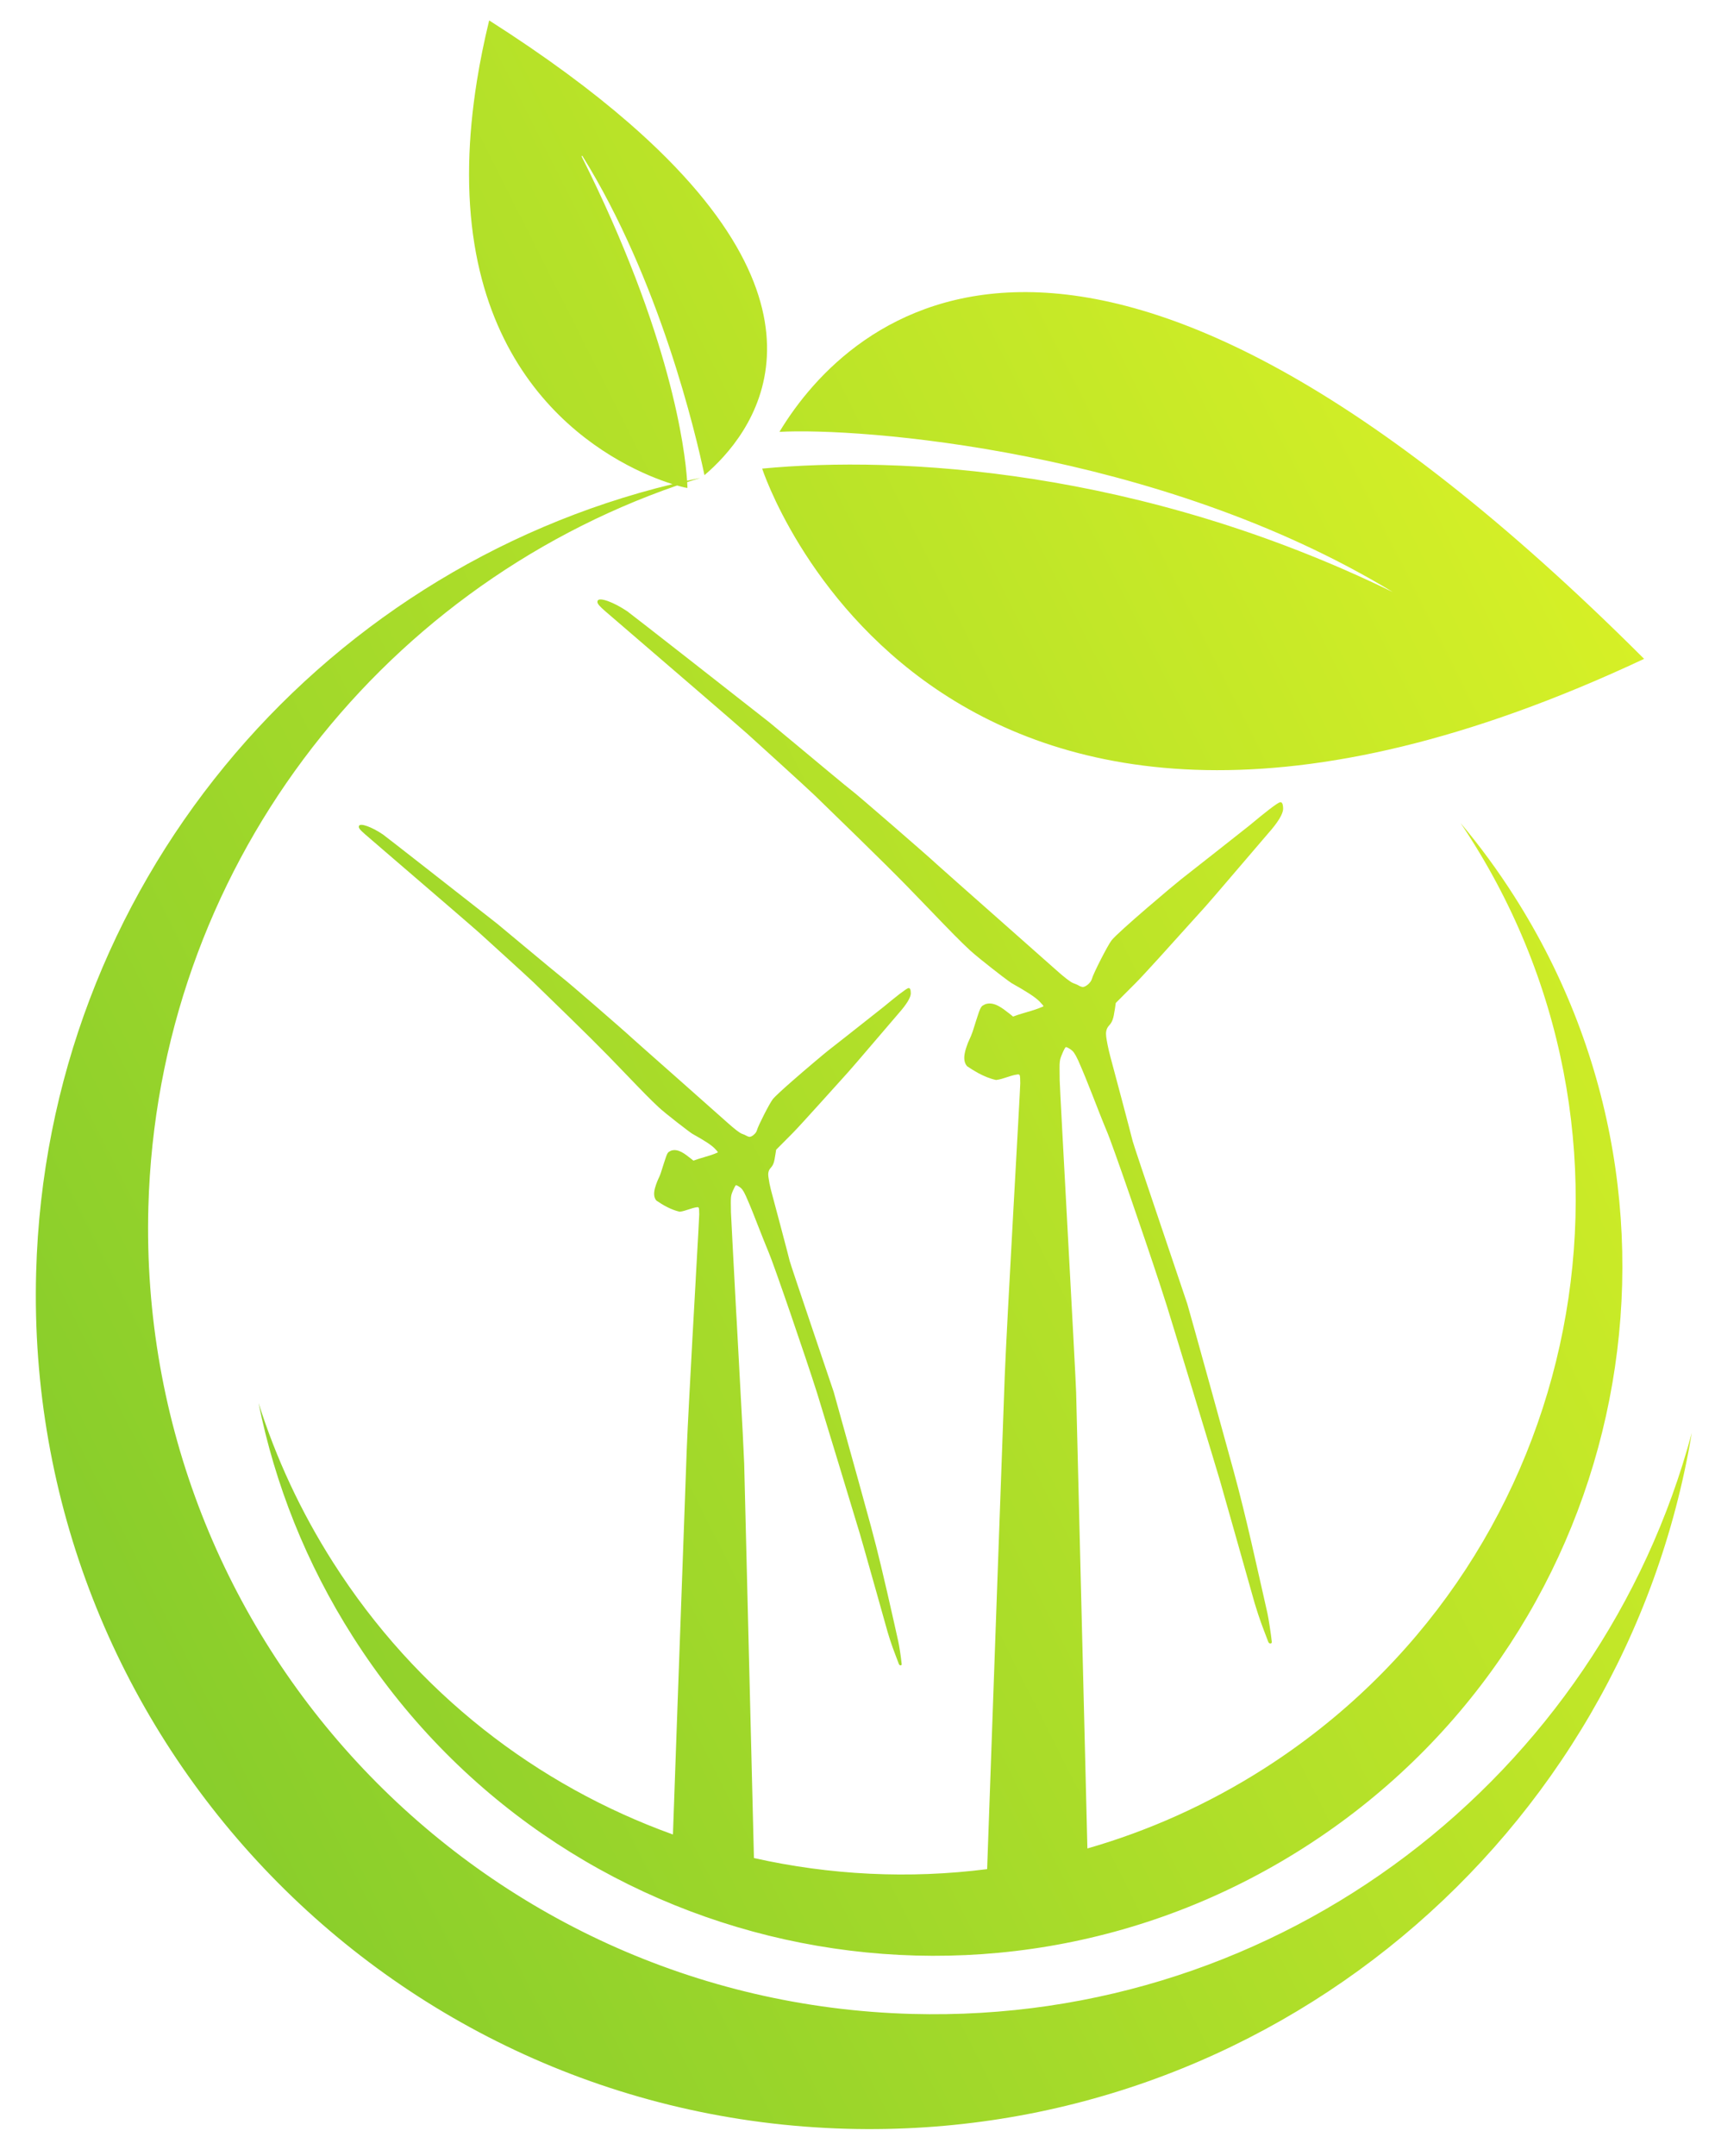 <svg width="39" height="49" viewBox="0 0 39 49" fill="none" xmlns="http://www.w3.org/2000/svg">
<path fill-rule="evenodd" clip-rule="evenodd" d="M15.625 10.926C15.577 10.218 15.263 7.616 13.224 3.55L13.242 3.541C15.005 6.375 15.823 9.864 16.02 10.799C17.07 9.907 19.326 7.162 14.303 2.795C13.461 2.063 12.415 1.286 11.124 0.464C11.008 0.94 10.916 1.396 10.846 1.833C10.738 2.508 10.681 3.135 10.669 3.717C10.555 9.051 14.156 10.648 15.294 11.003C7.182 12.97 1.058 20.171 0.822 28.917C0.537 39.383 8.792 48.098 19.259 48.381C28.834 48.641 36.944 41.754 38.472 32.565C36.379 40.359 29.162 45.999 20.741 45.771C10.883 45.504 3.108 37.295 3.374 27.436C3.581 19.788 8.569 13.393 15.398 11.034C15.543 11.076 15.629 11.092 15.633 11.089C15.633 11.062 15.631 11.018 15.627 10.957C15.726 10.925 15.825 10.893 15.924 10.862C15.825 10.883 15.725 10.904 15.625 10.926ZM31.675 13.457C25.914 10.647 20.434 10.354 17.332 10.65C17.332 10.65 21.194 22.567 37.388 14.974C24.613 2.218 19.287 7.222 17.725 9.815C19.499 9.715 26.309 10.2 31.675 13.457ZM22.848 31.279L22.671 36.199L22.448 42.48C20.669 42.706 18.873 42.616 17.145 42.228L16.923 33.258L16.889 32.545L16.754 30.038L16.739 29.782C16.679 28.638 16.624 27.634 16.622 27.548C16.616 27.188 16.616 27.183 16.666 27.063C16.694 26.997 16.725 26.939 16.735 26.936C16.739 26.934 16.752 26.939 16.769 26.947C16.785 26.955 16.806 26.968 16.826 26.982C16.869 27.012 16.9 27.049 16.96 27.178C17.067 27.417 17.162 27.661 17.257 27.906C17.331 28.095 17.406 28.284 17.484 28.472C17.589 28.712 18.319 30.832 18.585 31.672C18.638 31.841 19.503 34.684 19.555 34.863L19.648 35.187C19.807 35.749 20.111 36.821 20.134 36.91C20.202 37.163 20.277 37.392 20.364 37.616L20.44 37.816C20.446 37.834 20.463 37.849 20.479 37.849C20.495 37.849 20.504 37.838 20.505 37.821C20.487 37.645 20.448 37.397 20.426 37.299L20.32 36.826C20.227 36.414 20.134 36.002 20.035 35.591C19.963 35.291 19.888 34.993 19.807 34.695L19.519 33.648L18.959 31.635C18.938 31.568 17.975 28.737 17.958 28.658C17.945 28.594 17.564 27.161 17.549 27.109L17.527 27.025L17.499 26.9C17.487 26.833 17.478 26.778 17.474 26.748C17.464 26.677 17.471 26.609 17.517 26.553C17.587 26.476 17.604 26.43 17.633 26.237L17.65 26.13L18.019 25.759C18.223 25.555 19.22 24.437 19.289 24.365C19.359 24.292 20.374 23.099 20.44 23.025C20.617 22.825 20.712 22.669 20.712 22.576C20.712 22.489 20.693 22.449 20.656 22.457C20.633 22.462 20.567 22.507 20.461 22.587L20.281 22.73L20.089 22.887L19.198 23.59L18.838 23.872C18.776 23.92 18.341 24.283 17.996 24.586C17.79 24.767 17.616 24.926 17.572 24.984C17.5 25.075 17.237 25.591 17.213 25.687C17.201 25.739 17.143 25.799 17.09 25.825C17.069 25.835 17.048 25.84 17.032 25.836C17.009 25.83 16.981 25.818 16.969 25.81C16.958 25.801 16.914 25.782 16.871 25.767C16.821 25.749 16.704 25.66 16.537 25.51L15.477 24.57L14.64 23.83L14.367 23.587C14.224 23.451 12.9 22.303 12.809 22.239C12.764 22.206 12.303 21.822 11.902 21.489L11.776 21.384L11.307 20.994L11.104 20.835C10.496 20.36 8.771 19.008 8.708 18.965C8.456 18.794 8.192 18.699 8.164 18.77C8.148 18.812 8.176 18.851 8.301 18.96L8.783 19.375L10.232 20.621C10.577 20.919 10.846 21.151 10.901 21.201C10.995 21.287 12.006 22.203 12.142 22.335C13.388 23.544 13.665 23.819 14.209 24.387C14.635 24.831 14.8 24.998 14.979 25.165C15.136 25.311 15.69 25.737 15.743 25.767C16.03 25.927 16.177 26.024 16.251 26.1L16.297 26.149C16.317 26.172 16.328 26.189 16.326 26.19C16.225 26.238 16.117 26.269 16.011 26.3C15.93 26.324 15.849 26.348 15.77 26.378L15.701 26.324C15.577 26.228 15.425 26.099 15.264 26.15C15.239 26.163 15.223 26.169 15.208 26.18C15.165 26.212 15.148 26.279 15.029 26.652C15.009 26.713 14.98 26.776 14.96 26.817L14.943 26.858C14.909 26.947 14.869 27.059 14.876 27.156C14.878 27.183 14.883 27.208 14.893 27.231C14.902 27.251 14.912 27.27 14.927 27.286C15.087 27.395 15.267 27.497 15.457 27.539C15.594 27.523 15.718 27.453 15.855 27.436C15.897 27.436 15.898 27.441 15.901 27.599C15.902 27.632 15.869 28.216 15.825 28.994L15.819 29.113L15.747 30.4L15.677 31.704C15.648 32.253 15.625 32.712 15.616 32.96L15.406 38.791L15.303 41.693C12.221 40.584 9.469 38.484 7.574 35.508C6.837 34.352 6.275 33.135 5.88 31.888C6.25 33.725 6.959 35.528 8.028 37.203C12.674 44.497 22.354 46.642 29.647 41.995C36.941 37.349 39.086 27.669 34.439 20.376C34.063 19.785 33.654 19.228 33.215 18.706C33.287 18.814 33.36 18.923 33.43 19.034C37.979 26.174 35.878 35.65 28.739 40.199C27.462 41.012 26.112 41.613 24.728 42.01L24.472 31.65C24.463 31.274 24.103 24.805 24.098 24.557L24.095 24.285C24.094 24.215 24.096 24.166 24.101 24.127C24.109 24.062 24.124 24.023 24.153 23.955L24.179 23.894L24.207 23.839C24.22 23.814 24.232 23.799 24.238 23.797C24.25 23.793 24.302 23.819 24.352 23.854C24.404 23.891 24.443 23.938 24.517 24.097C24.752 24.625 24.945 25.171 25.167 25.704C25.227 25.839 25.445 26.451 25.696 27.177L26.054 28.224C26.169 28.564 26.28 28.893 26.373 29.178L26.535 29.68C26.603 29.89 27.677 33.421 27.741 33.644C27.804 33.867 28.423 36.044 28.461 36.186C28.508 36.362 28.558 36.529 28.612 36.691C28.654 36.818 28.698 36.941 28.745 37.063L28.84 37.312C28.847 37.335 28.869 37.353 28.889 37.353C28.909 37.353 28.92 37.34 28.922 37.319C28.91 37.21 28.892 37.079 28.873 36.959C28.855 36.839 28.836 36.73 28.823 36.669C28.577 35.589 28.346 34.504 28.054 33.435C28.037 33.365 27.028 29.717 27 29.634L26.356 27.726C26.058 26.846 25.768 25.984 25.758 25.936C25.741 25.856 25.268 24.076 25.249 24.012C25.198 23.822 25.165 23.637 25.156 23.563C25.144 23.476 25.152 23.39 25.209 23.321C25.296 23.226 25.317 23.169 25.354 22.928L25.373 22.795L25.833 22.334C25.921 22.246 26.129 22.02 26.366 21.76L27.035 21.019L27.411 20.603C27.497 20.513 28.759 19.03 28.84 18.939C29.061 18.691 29.179 18.497 29.179 18.381C29.178 18.273 29.155 18.222 29.108 18.233C29.079 18.239 28.996 18.295 28.866 18.394C28.749 18.484 28.593 18.61 28.405 18.767C28.355 18.809 26.974 19.894 26.851 19.99C26.727 20.085 25.427 21.179 25.277 21.372C25.189 21.485 24.862 22.126 24.831 22.245C24.809 22.336 24.675 22.447 24.608 22.43C24.578 22.423 24.543 22.408 24.529 22.398C24.515 22.387 24.46 22.363 24.407 22.344C24.345 22.322 24.201 22.211 23.994 22.025L22.725 20.902C22.046 20.302 21.351 19.688 21.297 19.637C21.119 19.468 19.473 18.041 19.362 17.962C19.3 17.918 18.617 17.349 18.095 16.914L17.495 16.416L15.659 14.978C14.955 14.428 14.309 13.924 14.267 13.895C13.954 13.683 13.625 13.565 13.591 13.653L13.587 13.666L13.586 13.682L13.587 13.692L13.592 13.709C13.599 13.725 13.612 13.743 13.631 13.765C13.659 13.797 13.7 13.836 13.761 13.889L14.188 14.256C15.027 14.977 16.821 16.52 16.989 16.672C17.109 16.779 18.364 17.918 18.532 18.081C20.079 19.583 20.424 19.925 21.1 20.63C21.629 21.181 21.834 21.389 22.056 21.596C22.11 21.646 22.2 21.721 22.303 21.805C22.459 21.931 22.647 22.078 22.789 22.187C22.901 22.271 22.985 22.333 23.006 22.345C23.176 22.44 23.306 22.517 23.406 22.582C23.515 22.653 23.588 22.709 23.637 22.758C23.694 22.816 23.736 22.867 23.73 22.87L23.696 22.886L23.61 22.92L23.534 22.947L23.431 22.979L23.337 23.007L23.236 23.037C23.169 23.057 23.103 23.079 23.038 23.104L22.954 23.036L22.926 23.015C22.863 22.965 22.793 22.912 22.721 22.872C22.623 22.817 22.519 22.786 22.41 22.821L22.384 22.834C22.367 22.842 22.354 22.849 22.342 22.857C22.315 22.878 22.295 22.91 22.262 23C22.232 23.084 22.19 23.22 22.119 23.444C22.096 23.513 22.065 23.582 22.041 23.634L22.037 23.643L22.012 23.699L21.986 23.771L21.969 23.821C21.956 23.86 21.946 23.901 21.938 23.942C21.918 24.049 21.924 24.155 21.992 24.232C22.073 24.287 22.159 24.341 22.247 24.389C22.376 24.458 22.511 24.515 22.651 24.545C22.737 24.535 22.819 24.508 22.901 24.481L22.991 24.452C23.041 24.437 23.092 24.424 23.144 24.418C23.197 24.418 23.198 24.425 23.201 24.621C23.203 24.732 22.895 30.058 22.848 31.279Z" fill="url(#paint0_linear_48_30)"/>
<defs>
<linearGradient id="paint0_linear_48_30" x1="4.08" y1="46.617" x2="45.711" y2="25.62" gradientUnits="userSpaceOnUse">
<stop stop-color="#83CB2C"/>
<stop offset="1" stop-color="#DBF226"/>
</linearGradient>
</defs>
</svg>